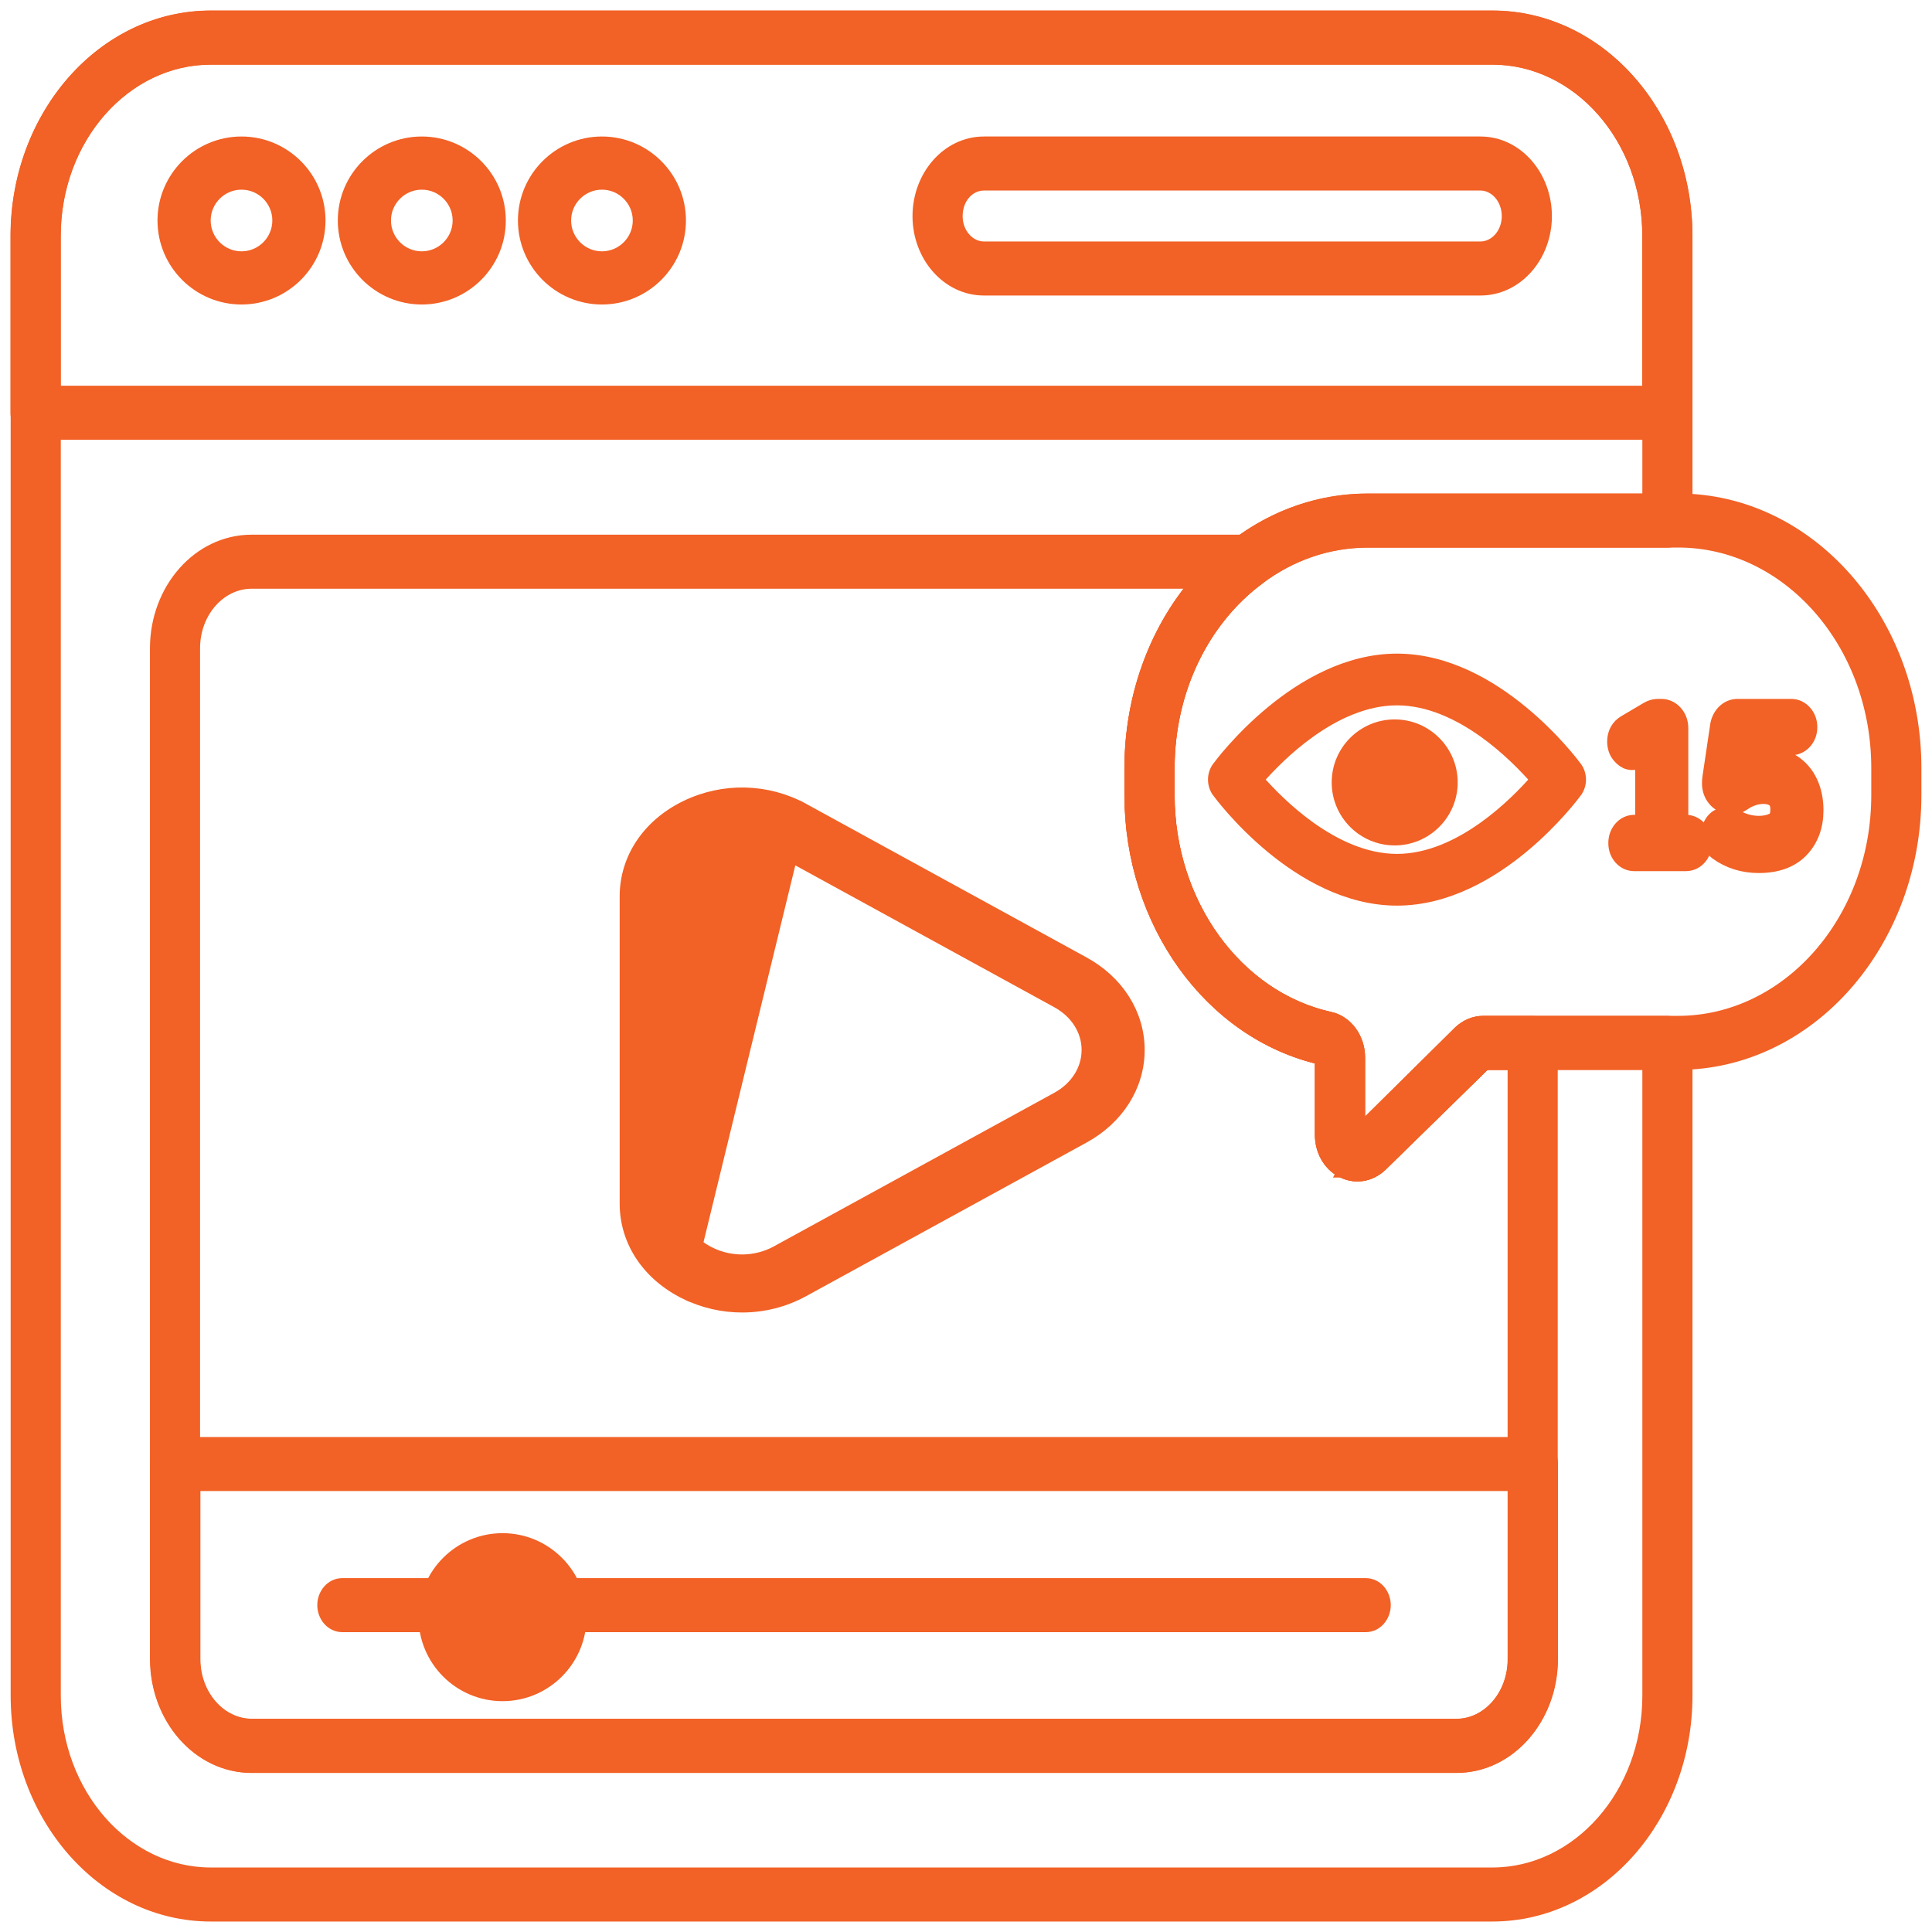 <svg width="92" height="92" viewBox="0 0 92 92" fill="none" xmlns="http://www.w3.org/2000/svg">
<path d="M59.953 27.597L59.955 27.595C61.478 26.439 63.267 25.829 65.131 25.829H79.401C79.951 25.829 80.344 25.335 80.344 24.792V11.233C80.344 5.487 76.211 0.758 71.067 0.758H10.035C4.891 0.758 0.758 5.487 0.758 11.233V80.746C0.758 86.508 4.89 91.251 10.035 91.251H71.067C76.212 91.251 80.344 86.508 80.344 80.746V49.661C80.344 49.119 79.951 48.625 79.401 48.625H70.636C70.212 48.625 69.803 48.794 69.469 49.107L69.468 49.107L69.463 49.112L64.757 53.774V50.354C64.757 49.428 64.168 48.598 63.32 48.426C58.918 47.441 55.687 43.014 55.687 37.864V36.575C55.687 32.93 57.287 29.579 59.953 27.597ZM78.457 50.698V80.746C78.457 85.427 75.112 89.178 71.067 89.178H10.035C5.989 89.178 2.645 85.427 2.645 80.746V11.233C2.645 6.571 5.989 2.831 10.035 2.831H71.067C75.113 2.831 78.457 6.571 78.457 11.233V23.756H65.131C62.88 23.756 60.718 24.495 58.887 25.886C55.696 28.258 53.801 32.257 53.801 36.575V37.864C53.801 43.924 57.584 49.211 62.87 50.44V54.035C62.87 54.791 63.247 55.481 63.881 55.815L63.882 55.816C64.528 56.151 65.272 56.038 65.816 55.517L65.818 55.515L70.738 50.698H78.457Z" fill="#F26125" stroke="#F26125" stroke-width="0.5"/>
<path d="M1.693 20.692H79.397C79.947 20.692 80.34 20.198 80.34 19.655V11.236C80.34 5.484 76.209 0.75 71.066 0.75H10.037C4.887 0.75 0.75 5.484 0.75 11.236V19.655C0.75 20.198 1.143 20.692 1.693 20.692ZM78.453 11.236V18.619H2.637V11.236C2.637 6.568 5.985 2.823 10.037 2.823H71.066C75.111 2.823 78.453 6.567 78.453 11.236Z" fill="#F26125" stroke="#F26125" stroke-width="0.5"/>
<path d="M7.75 10.5C7.75 12.568 9.432 14.25 11.5 14.25C13.568 14.25 15.25 12.568 15.25 10.5C15.25 8.432 13.568 6.75 11.5 6.75C9.432 6.75 7.75 8.432 7.75 10.5ZM9.782 10.5C9.782 9.553 10.553 8.782 11.5 8.782C12.447 8.782 13.218 9.553 13.218 10.5C13.218 11.447 12.447 12.218 11.5 12.218C10.553 12.218 9.782 11.447 9.782 10.5Z" fill="#F26125" stroke="#F26125" stroke-width="0.5"/>
<path d="M16.336 10.5C16.336 12.568 18.018 14.25 20.086 14.25C22.154 14.25 23.836 12.568 23.836 10.5C23.836 8.432 22.154 6.75 20.086 6.75C18.018 6.75 16.336 8.432 16.336 10.5ZM18.368 10.5C18.368 9.553 19.139 8.782 20.086 8.782C21.033 8.782 21.804 9.553 21.804 10.5C21.804 11.447 21.033 12.218 20.086 12.218C19.139 12.218 18.368 11.447 18.368 10.5Z" fill="#F26125" stroke="#F26125" stroke-width="0.5"/>
<path d="M24.914 10.5C24.914 12.568 26.596 14.25 28.664 14.25C30.732 14.25 32.414 12.568 32.414 10.5C32.414 8.432 30.732 6.75 28.664 6.75C26.596 6.75 24.914 8.432 24.914 10.5ZM26.946 10.5C26.946 9.553 27.717 8.782 28.664 8.782C29.611 8.782 30.382 9.553 30.382 10.5C30.382 11.447 29.611 12.218 28.664 12.218C27.717 12.218 26.946 11.447 26.946 10.5Z" fill="#F26125" stroke="#F26125" stroke-width="0.5"/>
<path d="M46.855 13.822H70.498C72.264 13.822 73.65 12.21 73.65 10.294C73.65 8.37 72.265 6.75 70.498 6.75H46.855C45.088 6.75 43.703 8.37 43.703 10.294C43.703 12.21 45.089 13.822 46.855 13.822ZM45.59 10.294C45.59 9.436 46.173 8.823 46.855 8.823H70.498C71.166 8.823 71.763 9.452 71.763 10.294C71.763 11.124 71.168 11.749 70.498 11.749H46.855C46.185 11.749 45.59 11.124 45.59 10.294Z" fill="#F26125" stroke="#F26125" stroke-width="0.5"/>
<path d="M60.315 26.46L60.314 26.459C60.202 26.035 59.846 25.711 59.408 25.711H11.981C9.422 25.711 7.391 28.054 7.391 30.869V79.003C7.391 81.825 9.421 84.177 11.981 84.177H69.35C71.904 84.177 73.927 81.825 73.927 79.003V49.666C73.927 49.123 73.534 48.629 72.984 48.629H70.626C70.202 48.629 69.793 48.798 69.459 49.111L69.459 49.111L69.454 49.116L64.747 53.778V50.358C64.747 49.432 64.158 48.602 63.31 48.43C58.908 47.445 55.678 43.019 55.678 37.868V36.579C55.678 32.934 57.277 29.583 59.937 27.606L59.938 27.605C60.283 27.348 60.424 26.882 60.315 26.46ZM56.876 27.784C54.909 30.132 53.791 33.261 53.791 36.579V37.868C53.791 43.928 57.575 49.215 62.86 50.444V54.039C62.86 54.796 63.237 55.485 63.871 55.819L63.873 55.82C64.518 56.156 65.262 56.042 65.806 55.521L65.808 55.519L70.728 50.702H72.041V79.003C72.041 80.745 70.804 82.104 69.35 82.104H11.981C10.519 82.104 9.277 80.744 9.277 79.003V30.869C9.277 29.139 10.518 27.784 11.981 27.784H56.876Z" fill="#F26125" stroke="#F26125" stroke-width="0.5"/>
<path d="M11.991 84.168H69.357C71.912 84.168 73.94 81.82 73.94 79.001V69.716C73.94 69.174 73.547 68.68 72.997 68.68H8.35C7.8 68.68 7.406 69.174 7.406 69.716V79.001C7.406 81.82 9.434 84.168 11.991 84.168ZM9.293 79.001V70.753H72.053V79.001C72.053 80.737 70.815 82.095 69.357 82.095H11.991C10.533 82.095 9.293 80.737 9.293 79.001Z" fill="#F26125" stroke="#F26125" stroke-width="0.5"/>
<path d="M32.64 61.627C30.849 60.754 29.758 59.145 29.758 57.312V42.688C29.758 40.855 30.849 39.246 32.64 38.373C34.43 37.499 36.538 37.547 38.274 38.5L32.64 61.627ZM32.64 61.627C33.492 62.042 34.416 62.25 35.337 62.25C36.353 62.25 37.364 61.999 38.274 61.499L51.62 54.188C53.261 53.291 54.258 51.728 54.258 49.999C54.258 48.272 53.261 46.709 51.62 45.811L38.274 38.5L32.64 61.627ZM33.831 40.36L33.832 40.36C34.307 40.128 34.821 40.012 35.337 40.012C35.902 40.012 36.467 40.153 36.974 40.43C36.974 40.43 36.974 40.43 36.974 40.43L50.32 47.741C51.23 48.24 51.755 49.088 51.755 49.999C51.755 50.912 51.23 51.76 50.32 52.259L36.974 59.569C36.974 59.57 36.974 59.57 36.974 59.57C36.002 60.098 34.828 60.127 33.832 59.64L33.831 59.64C32.834 59.154 32.261 58.28 32.261 57.312V42.688C32.261 41.72 32.834 40.846 33.831 40.36Z" fill="#F26125" stroke="#F26125" stroke-width="0.5"/>
<path d="M26.662 77.472H65.033C65.583 77.472 65.977 76.977 65.977 76.435C65.977 75.893 65.583 75.398 65.033 75.398H26.662C26.112 75.398 25.719 75.893 25.719 76.435C25.719 76.977 26.112 77.472 26.662 77.472Z" fill="#F26125" stroke="#F26125" stroke-width="0.5"/>
<path d="M16.303 77.472H21.128C21.678 77.472 22.071 76.977 22.071 76.435C22.071 75.893 21.678 75.398 21.128 75.398H16.303C15.753 75.398 15.359 75.893 15.359 76.435C15.359 76.977 15.753 77.472 16.303 77.472Z" fill="#F26125" stroke="#F26125" stroke-width="0.5"/>
<path d="M20.18 77.007C20.18 79.075 21.863 80.758 23.93 80.758C25.998 80.758 27.68 79.075 27.68 77.007C27.68 74.939 25.998 73.258 23.93 73.258C21.863 73.258 20.18 74.939 20.18 77.007Z" fill="#F26125" stroke="#F26125" stroke-width="0.5"/>
<path d="M64.005 55.601C63.456 55.318 63.116 54.717 63.116 54.035V50.359C63.116 50.279 63.051 50.229 62.988 50.215L65.627 55.333C65.344 55.614 64.993 55.759 64.637 55.759C64.424 55.759 64.209 55.707 64.005 55.601ZM64.005 55.601L63.889 55.823C63.89 55.823 63.89 55.823 63.89 55.823M64.005 55.601L63.89 55.823C63.89 55.823 63.89 55.823 63.89 55.823M63.89 55.823C63.248 55.492 62.866 54.798 62.866 54.035V50.444M63.89 55.823C64.128 55.946 64.383 56.009 64.637 56.009C65.063 56.009 65.475 55.836 65.802 55.511C65.803 55.511 65.803 55.511 65.803 55.511L70.729 50.697H79.902C86.186 50.697 91.245 44.91 91.245 37.864V36.572C91.245 29.532 86.19 23.75 79.913 23.75H65.13C58.851 23.75 53.797 29.537 53.797 36.583V37.864C53.797 43.93 57.586 49.223 62.866 50.444M62.866 50.444C62.888 50.449 62.911 50.454 62.933 50.459C62.923 50.456 62.911 50.451 62.898 50.438C62.882 50.422 62.866 50.393 62.866 50.359V50.444ZM64.753 53.761V50.359C64.753 49.441 64.162 48.616 63.309 48.427C58.911 47.441 55.684 43.014 55.684 37.864V36.583C55.684 30.619 59.95 25.823 65.13 25.823H79.913C85.091 25.823 89.358 30.615 89.358 36.572V37.864C89.358 43.827 85.087 48.624 79.902 48.624H70.627C70.193 48.624 69.777 48.802 69.456 49.118L69.456 49.118L64.753 53.761ZM64.537 53.973C64.536 53.975 64.536 53.974 64.538 53.972L64.537 53.973Z" fill="#F26125" stroke="#F26125" stroke-width="0.5"/>
<path d="M57.967 37.723L57.967 37.724C58.049 37.835 59.003 39.116 60.52 40.371C62.033 41.622 64.14 42.875 66.523 42.875C68.907 42.875 71.014 41.622 72.527 40.371C74.044 39.116 74.998 37.835 75.08 37.724L75.08 37.723C75.338 37.371 75.338 36.877 75.08 36.525L75.08 36.525C74.998 36.413 74.044 35.133 72.526 33.879C71.014 32.628 68.907 31.375 66.523 31.375C64.14 31.375 62.033 32.628 60.52 33.879C59.003 35.133 58.049 36.413 57.967 36.525L57.967 36.525C57.709 36.877 57.709 37.371 57.967 37.723ZM66.523 40.912C65.012 40.912 63.577 40.22 62.385 39.367C61.304 38.593 60.444 37.701 59.939 37.124C60.443 36.547 61.3 35.655 62.381 34.882C63.571 34.03 65.007 33.338 66.523 33.338C68.034 33.338 69.469 34.029 70.661 34.882C71.742 35.656 72.602 36.547 73.108 37.124C72.602 37.702 71.742 38.593 70.661 39.367C69.469 40.22 68.034 40.912 66.523 40.912Z" fill="#F26125" stroke="#F26125" stroke-width="0.5"/>
<path d="M63.664 37.258C63.664 38.774 64.898 40.008 66.414 40.008C67.93 40.008 69.164 38.774 69.164 37.258C69.164 35.742 67.93 34.508 66.414 34.508C64.898 34.508 63.664 35.742 63.664 37.258Z" fill="#F26125" stroke="#F26125" stroke-width="0.5"/>
<path d="M80.277 39.301H79.895V34.672C79.895 34.43 79.816 34.212 79.666 34.042C79.516 33.872 79.323 33.781 79.11 33.781H78.944C78.807 33.781 78.671 33.819 78.534 33.897L77.46 34.532C77.188 34.687 77.031 34.971 77.031 35.311C77.031 35.549 77.105 35.758 77.243 35.912C77.452 36.152 77.698 36.271 78.137 36.056L78.365 35.929V39.301H77.824C77.619 39.301 77.436 39.389 77.293 39.556C77.158 39.718 77.087 39.922 77.087 40.146C77.087 40.376 77.161 40.582 77.3 40.74C77.44 40.899 77.621 40.983 77.824 40.983H80.277C80.478 40.983 80.658 40.902 80.799 40.747C80.945 40.587 81.022 40.38 81.022 40.146C81.022 39.918 80.948 39.712 80.805 39.548C80.662 39.386 80.48 39.301 80.277 39.301Z" fill="#F26125"/>
<path d="M80.277 39.301H79.895V34.672C79.895 34.43 79.816 34.212 79.666 34.042C79.516 33.872 79.323 33.781 79.11 33.781H78.944C78.807 33.781 78.671 33.819 78.534 33.897L77.46 34.532C77.188 34.687 77.031 34.971 77.031 35.311C77.031 35.549 77.105 35.758 77.243 35.912C77.452 36.152 77.698 36.271 78.137 36.056L78.365 35.929V39.301H77.824C77.619 39.301 77.436 39.389 77.293 39.556C77.158 39.718 77.087 39.922 77.087 40.146C77.087 40.376 77.161 40.582 77.3 40.74C77.44 40.899 77.621 40.983 77.824 40.983H80.277C80.478 40.983 80.658 40.902 80.799 40.747C80.945 40.587 81.022 40.38 81.022 40.146C81.022 39.918 80.948 39.712 80.805 39.548C80.662 39.386 80.48 39.301 80.277 39.301Z" stroke="#F26125"/>
<path d="M85.279 36.405C84.728 36.06 83.927 36.006 83.24 36.203L83.339 35.463H85.293C85.492 35.463 85.673 35.382 85.816 35.227C85.962 35.067 86.039 34.86 86.039 34.627C86.039 34.397 85.964 34.189 85.821 34.028C85.679 33.866 85.496 33.781 85.293 33.781H82.745C82.531 33.781 82.338 33.866 82.187 34.027C82.043 34.18 81.951 34.39 81.926 34.614L81.569 37.012C81.554 37.108 81.547 37.205 81.547 37.301C81.547 37.592 81.648 37.843 81.843 38.031C82.123 38.297 82.562 38.37 82.864 38.17L82.962 38.108C83.52 37.724 84.278 37.672 84.612 37.997C84.693 38.078 84.802 38.222 84.802 38.534C84.802 38.932 84.682 39.064 84.59 39.13C84.23 39.394 83.356 39.49 82.571 39.018C82.273 38.847 81.897 38.919 81.689 39.191C81.566 39.35 81.5 39.549 81.5 39.769C81.5 39.943 81.535 40.093 81.61 40.22C81.664 40.311 81.738 40.394 81.831 40.468L81.846 40.479C82.391 40.873 83.033 41.073 83.753 41.073C84.573 41.073 85.211 40.844 85.652 40.392C86.104 39.929 86.332 39.319 86.332 38.58C86.332 38.111 86.244 37.684 86.071 37.313C85.891 36.927 85.625 36.622 85.279 36.405Z" fill="#F26125"/>
<path d="M85.279 36.405C84.728 36.06 83.927 36.006 83.24 36.203L83.339 35.463H85.293C85.492 35.463 85.673 35.382 85.816 35.227C85.962 35.067 86.039 34.86 86.039 34.627C86.039 34.397 85.964 34.189 85.821 34.028C85.679 33.866 85.496 33.781 85.293 33.781H82.745C82.531 33.781 82.338 33.866 82.187 34.027C82.043 34.18 81.951 34.39 81.926 34.614L81.569 37.012C81.554 37.108 81.547 37.205 81.547 37.301C81.547 37.592 81.648 37.843 81.843 38.031C82.123 38.297 82.562 38.37 82.864 38.17L82.962 38.108C83.52 37.724 84.278 37.672 84.612 37.997C84.693 38.078 84.802 38.222 84.802 38.534C84.802 38.932 84.682 39.064 84.59 39.13C84.23 39.394 83.356 39.49 82.571 39.018C82.273 38.847 81.897 38.919 81.689 39.191C81.566 39.35 81.5 39.549 81.5 39.769C81.5 39.943 81.535 40.093 81.61 40.22C81.664 40.311 81.738 40.394 81.831 40.468L81.846 40.479C82.391 40.873 83.033 41.073 83.753 41.073C84.573 41.073 85.211 40.844 85.652 40.392C86.104 39.929 86.332 39.319 86.332 38.58C86.332 38.111 86.244 37.684 86.071 37.313C85.891 36.927 85.625 36.622 85.279 36.405Z" stroke="#F26125"/>
</svg>
